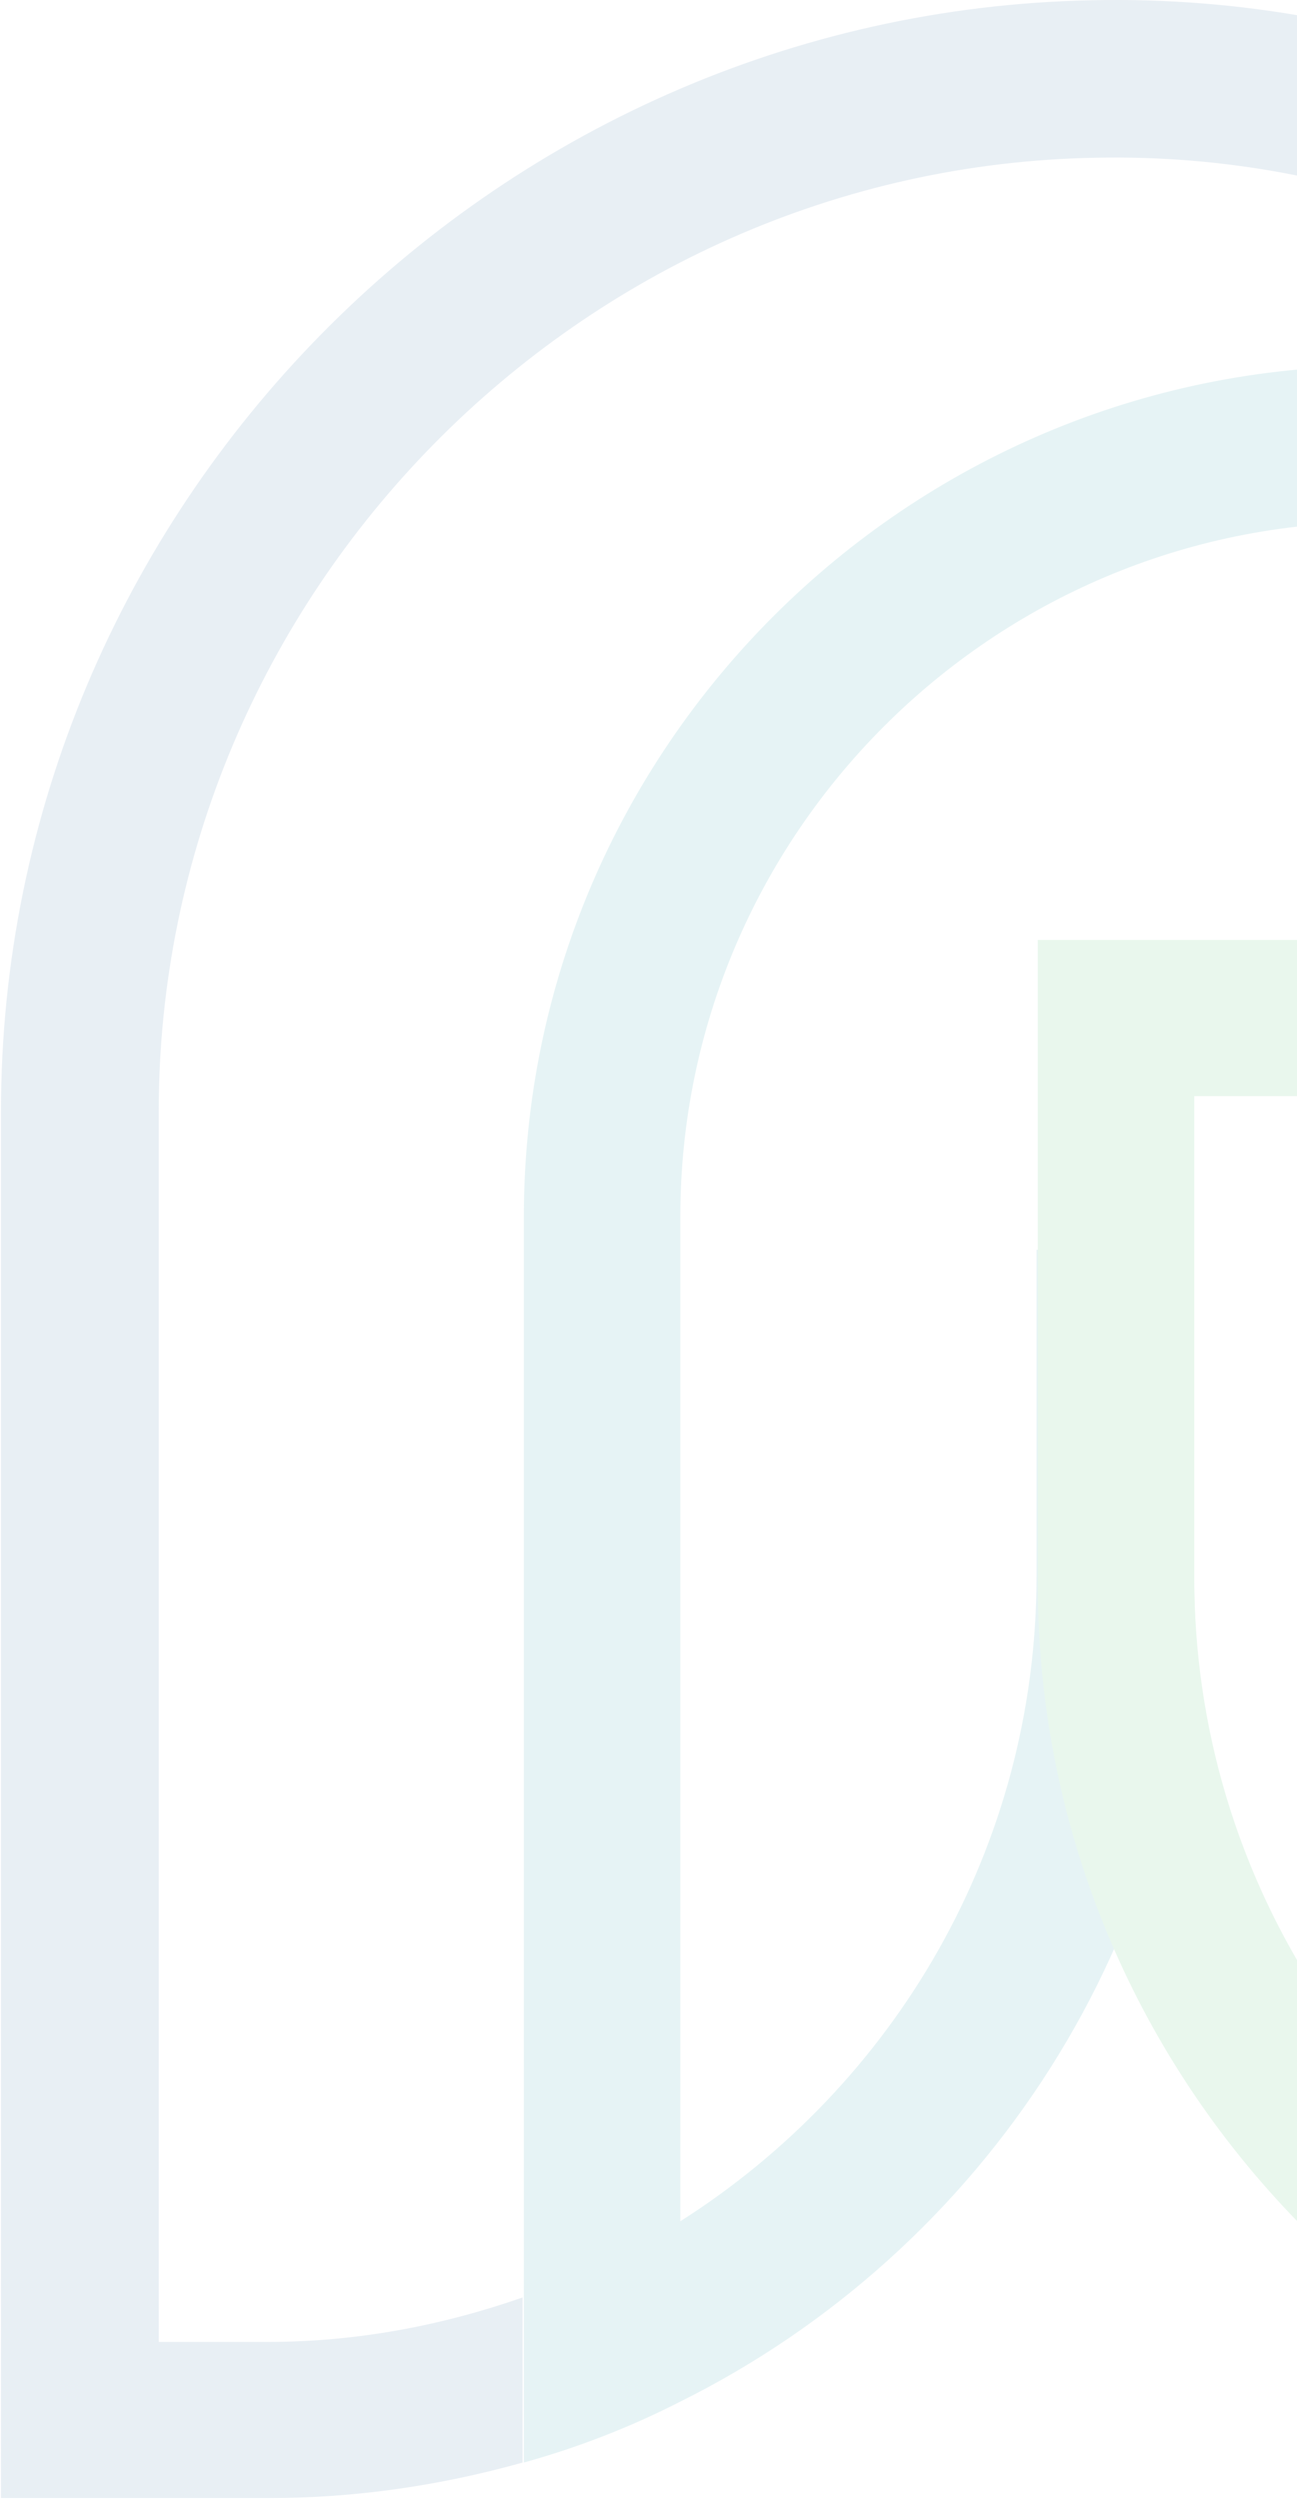 <svg width="543" height="1046" viewBox="0 0 543 1046" fill="none" xmlns="http://www.w3.org/2000/svg">
<g opacity="0.1">
<path d="M932.986 1045.78H821.14C608.101 1045.78 434.475 872.56 434.475 660.025V523.472H499.984V660.025C499.984 836.96 644.318 980.421 821.14 980.421H867.476V465.556H932.986V1045.78Z" fill="#1BAE4B"/>
<path d="M112.79 979.89H66.454V465.025C66.454 248.771 242.744 69.711 458.978 65.992C564.965 63.867 665.626 104.779 742.853 180.229C753.505 190.324 763.091 200.951 772.146 212.109C867.48 275.338 930.86 382.668 932.457 504.875V473.527C932.457 346.537 880.263 222.736 788.656 132.94C698.647 44.738 580.943 -2.551 457.381 0.106C205.462 4.888 0.412 213.172 0.412 465.025V1045.24H112.257C149.007 1045.24 184.691 1039.93 218.777 1030.37V961.293C185.223 972.982 149.539 979.89 112.257 979.89H112.79Z" fill="#17578E"/>
<path d="M772.688 212.105C716.233 174.911 648.593 153.126 576.159 153.126C379.631 153.126 219.319 313.058 219.319 509.121V1030.36C242.221 1023.99 264.058 1015.48 284.829 1004.86C412.12 941.629 499.466 810.389 499.466 659.49V522.936H433.956V659.49C433.956 773.195 374.305 872.555 284.829 929.408V509.121C284.829 349.189 415.315 218.481 576.159 218.481C737.004 218.481 865.893 347.595 866.958 506.996C866.958 507.527 866.958 508.59 866.958 509.121V944.817H932.467V504.871C930.869 382.663 867.49 275.334 772.155 212.105H772.688Z" fill="#008996"/>
<path d="M932.986 1045.77H818.477C606.503 1045.77 434.475 873.617 434.475 662.677V393.289H548.983C760.957 393.289 932.986 565.442 932.986 776.383V1045.77ZM499.984 458.644V662.145C499.984 837.486 642.72 979.884 818.477 979.884H867.476V776.383C867.476 601.042 724.74 458.644 548.983 458.644H499.984Z" fill="#1BAE4B"/>
</g>
</svg>
